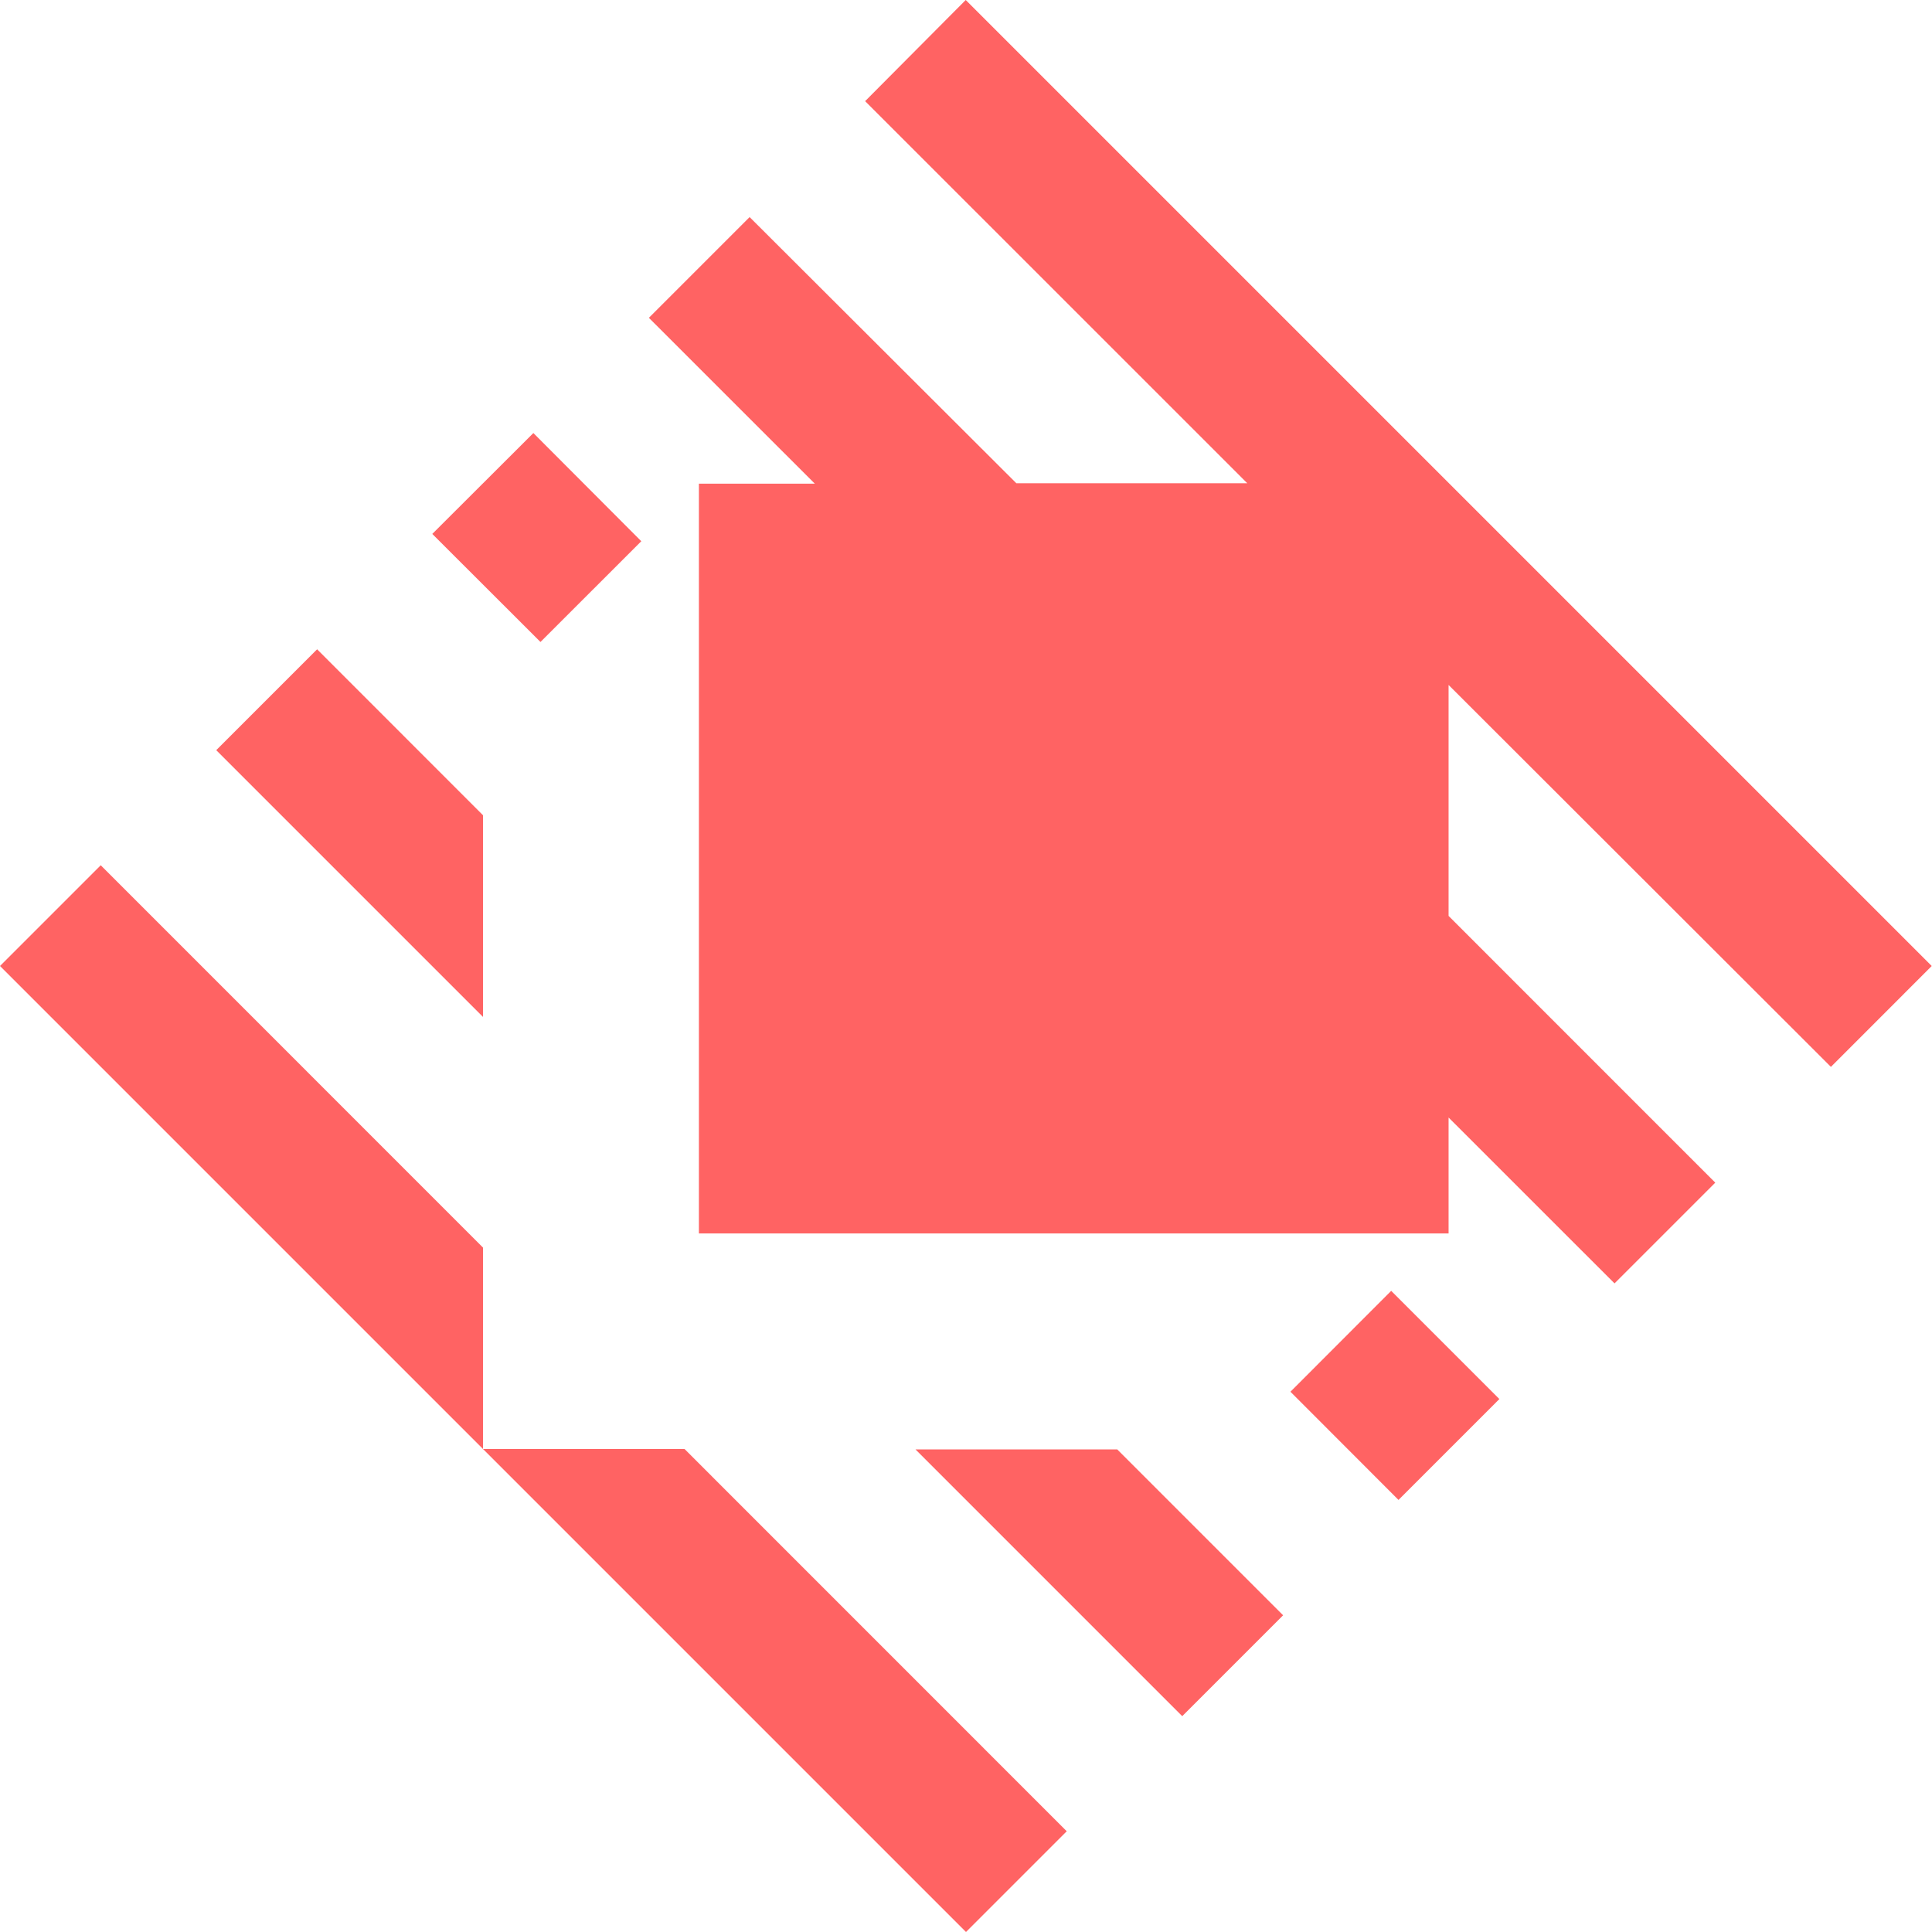 <svg width="28" height="28" viewBox="0 0 28 28" fill="none" xmlns="http://www.w3.org/2000/svg">
<path fill-rule="evenodd" clip-rule="evenodd" d="M7 18.079V21L0 14L1.46 12.54L7 18.081V18.079ZM9.921 21H7L14 28L15.46 26.54L9.921 21ZM26.535 15.462L27.996 14L13.996 0L12.538 1.466L18.077 7.004H14.73L10.864 3.146L9.404 4.606L11.809 7.01H10.129V17.876H20.994V16.196L23.399 18.6L24.859 17.14L20.994 13.274V9.927L26.535 15.462ZM7.73 6.276L6.265 7.738L7.833 9.304L9.294 7.844L7.73 6.276ZM20.162 18.708L18.702 20.17L20.268 21.738L21.73 20.276L20.162 18.708ZM4.596 9.41L3.134 10.872L7 14.738V11.815L4.596 9.41ZM16.192 21.006H13.268L17.134 24.872L18.596 23.41L16.192 21.006Z" fill="#FF6363"/>
</svg>